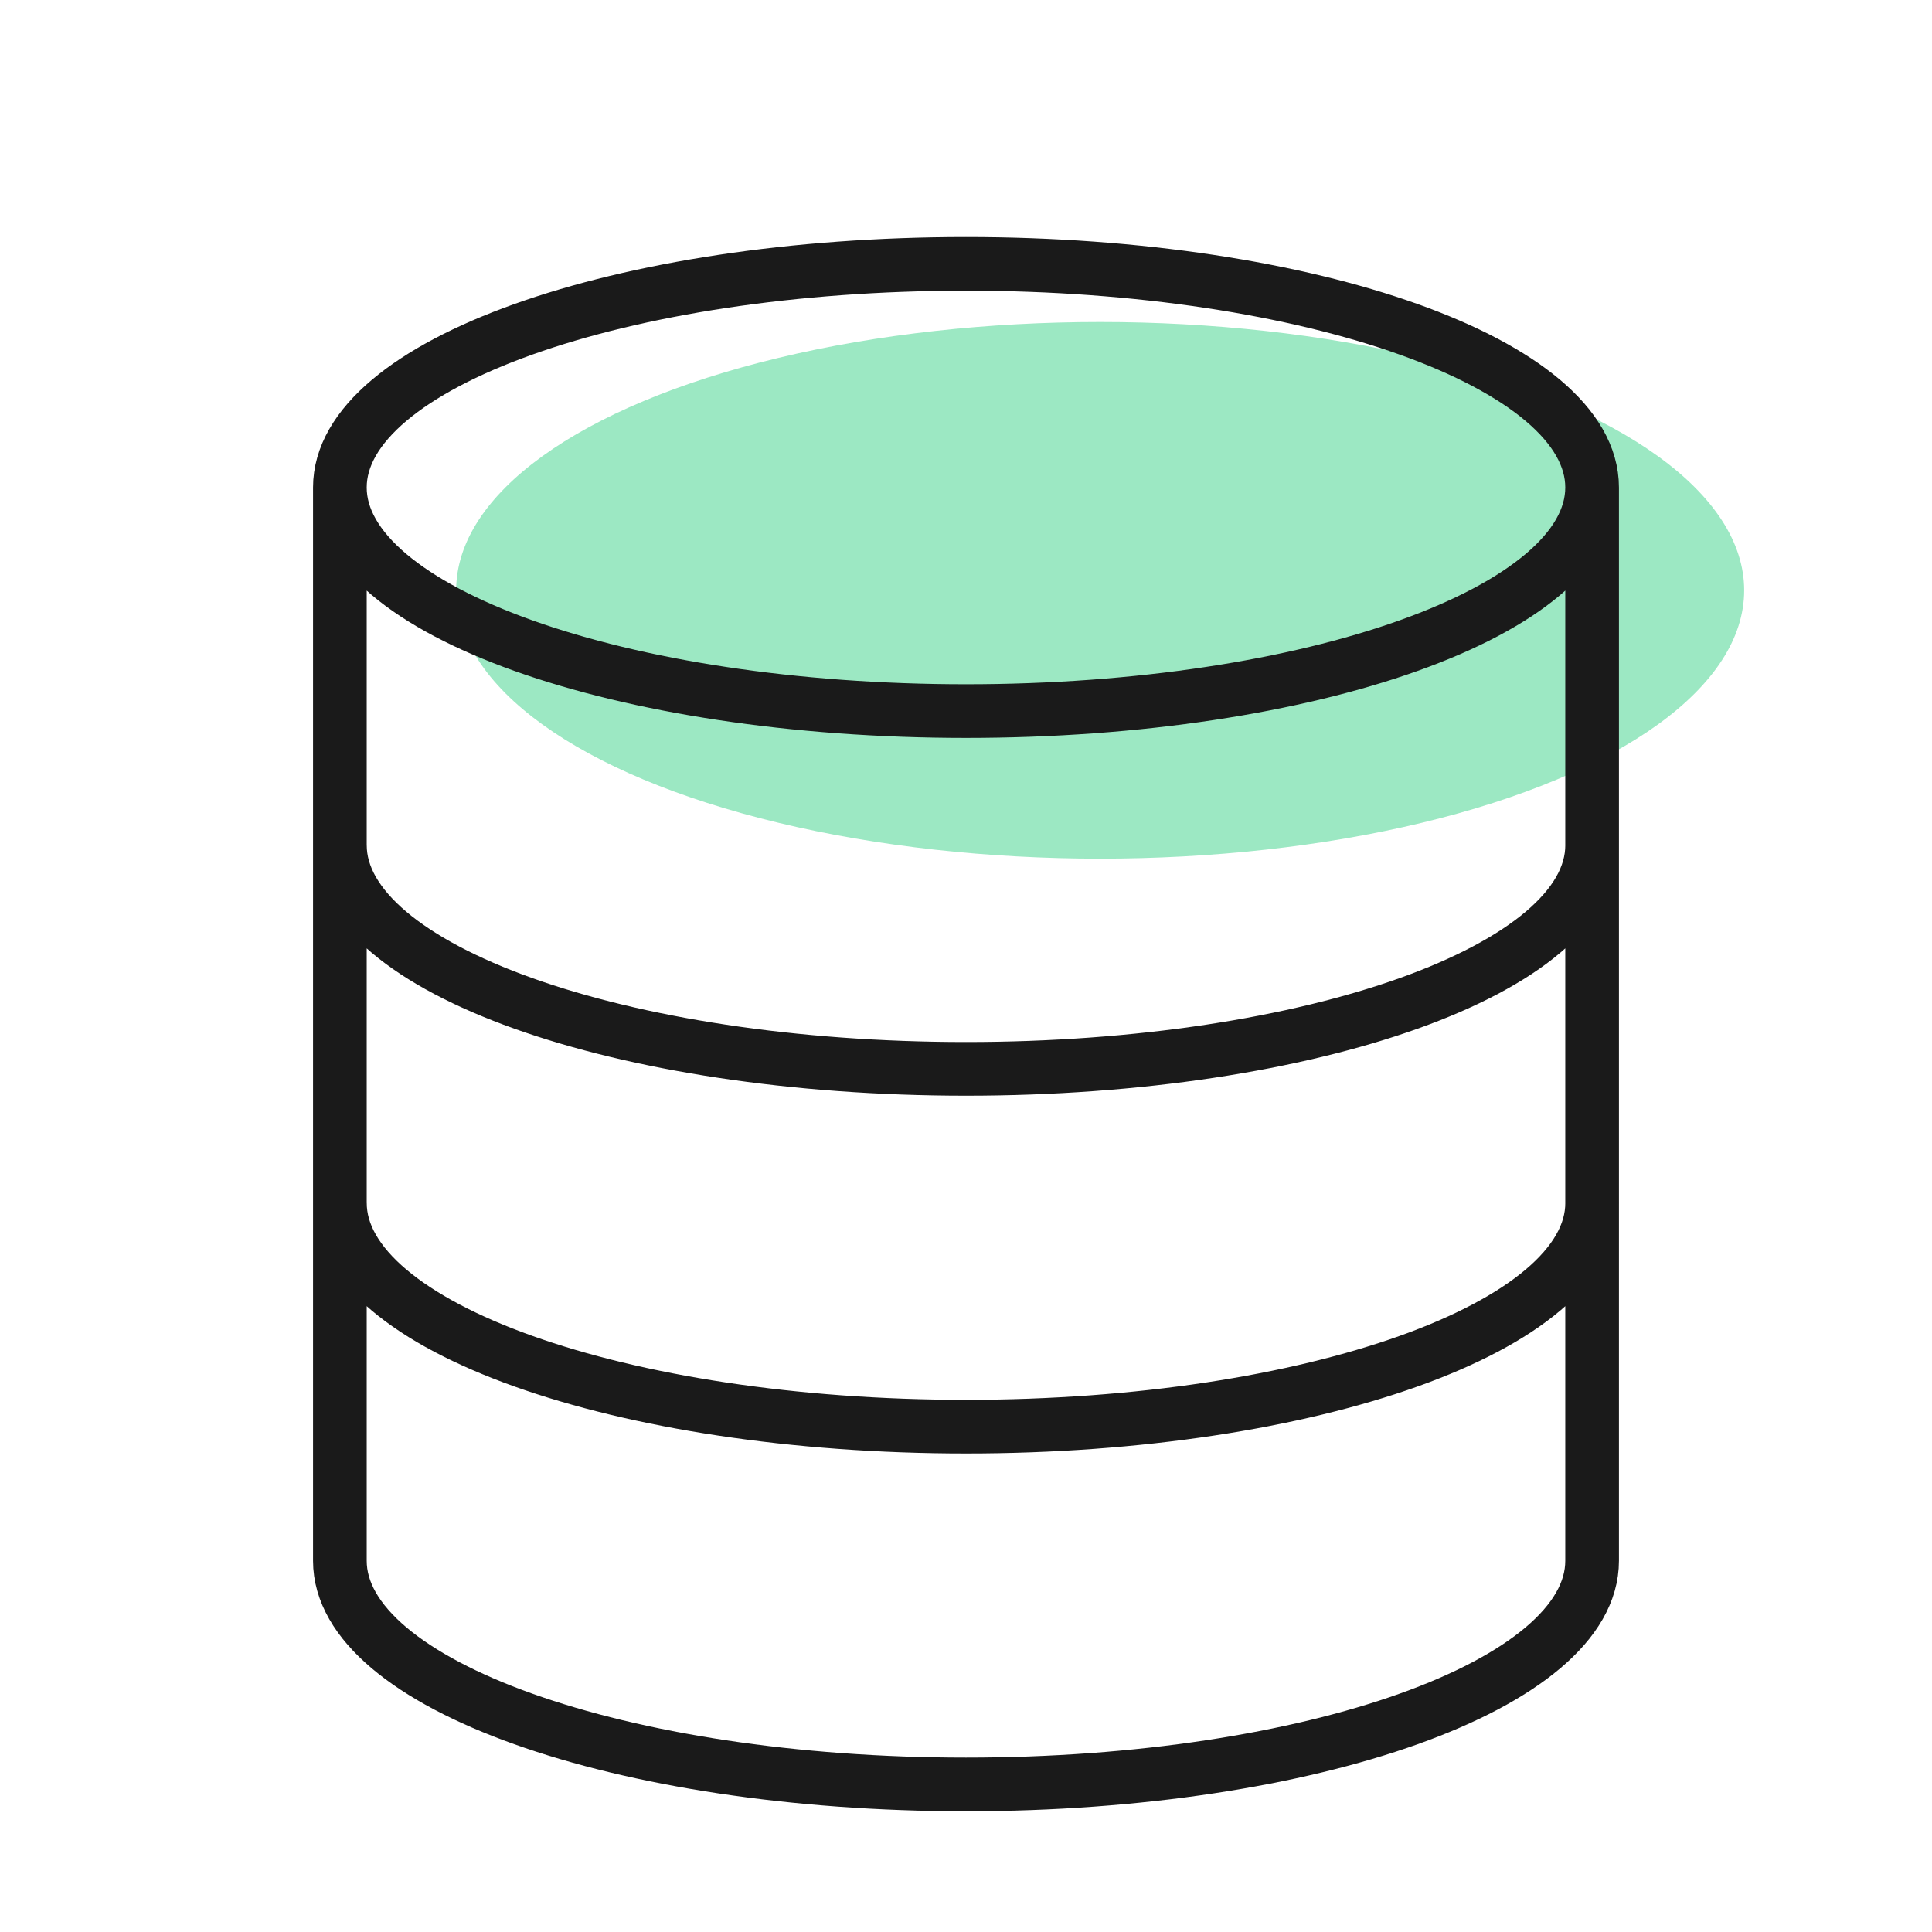 <?xml version="1.0" encoding="UTF-8"?> <svg xmlns="http://www.w3.org/2000/svg" width="72" height="72" viewBox="0 0 72 72" fill="none"><g clip-path="url(#ot5kk49jsa)"><ellipse cx="41" cy="22" rx="24" ry="10" fill="#9CE8C3"></ellipse><path d="M59.333 18.167c0 4.602-10.447 8.333-23.333 8.333-12.887 0-23.334-3.731-23.334-8.333m46.667 0c0-4.603-10.447-8.334-23.333-8.334-12.887 0-23.334 3.731-23.334 8.334m46.667 0v40c0 4.602-10.447 8.333-23.333 8.333-12.887 0-23.334-3.731-23.334-8.333v-40M59.334 31.5c0 4.602-10.447 8.333-23.333 8.333-12.887 0-23.334-3.73-23.334-8.333m46.667 13.333c0 4.603-10.447 8.334-23.333 8.334-12.887 0-23.334-3.731-23.334-8.334" stroke="#1A1A1A" stroke-width="2"></path></g><defs><clipPath id="ot5kk49jsa"><path fill="#fff" d="M0 0h72v72H0z"></path></clipPath></defs></svg> 
